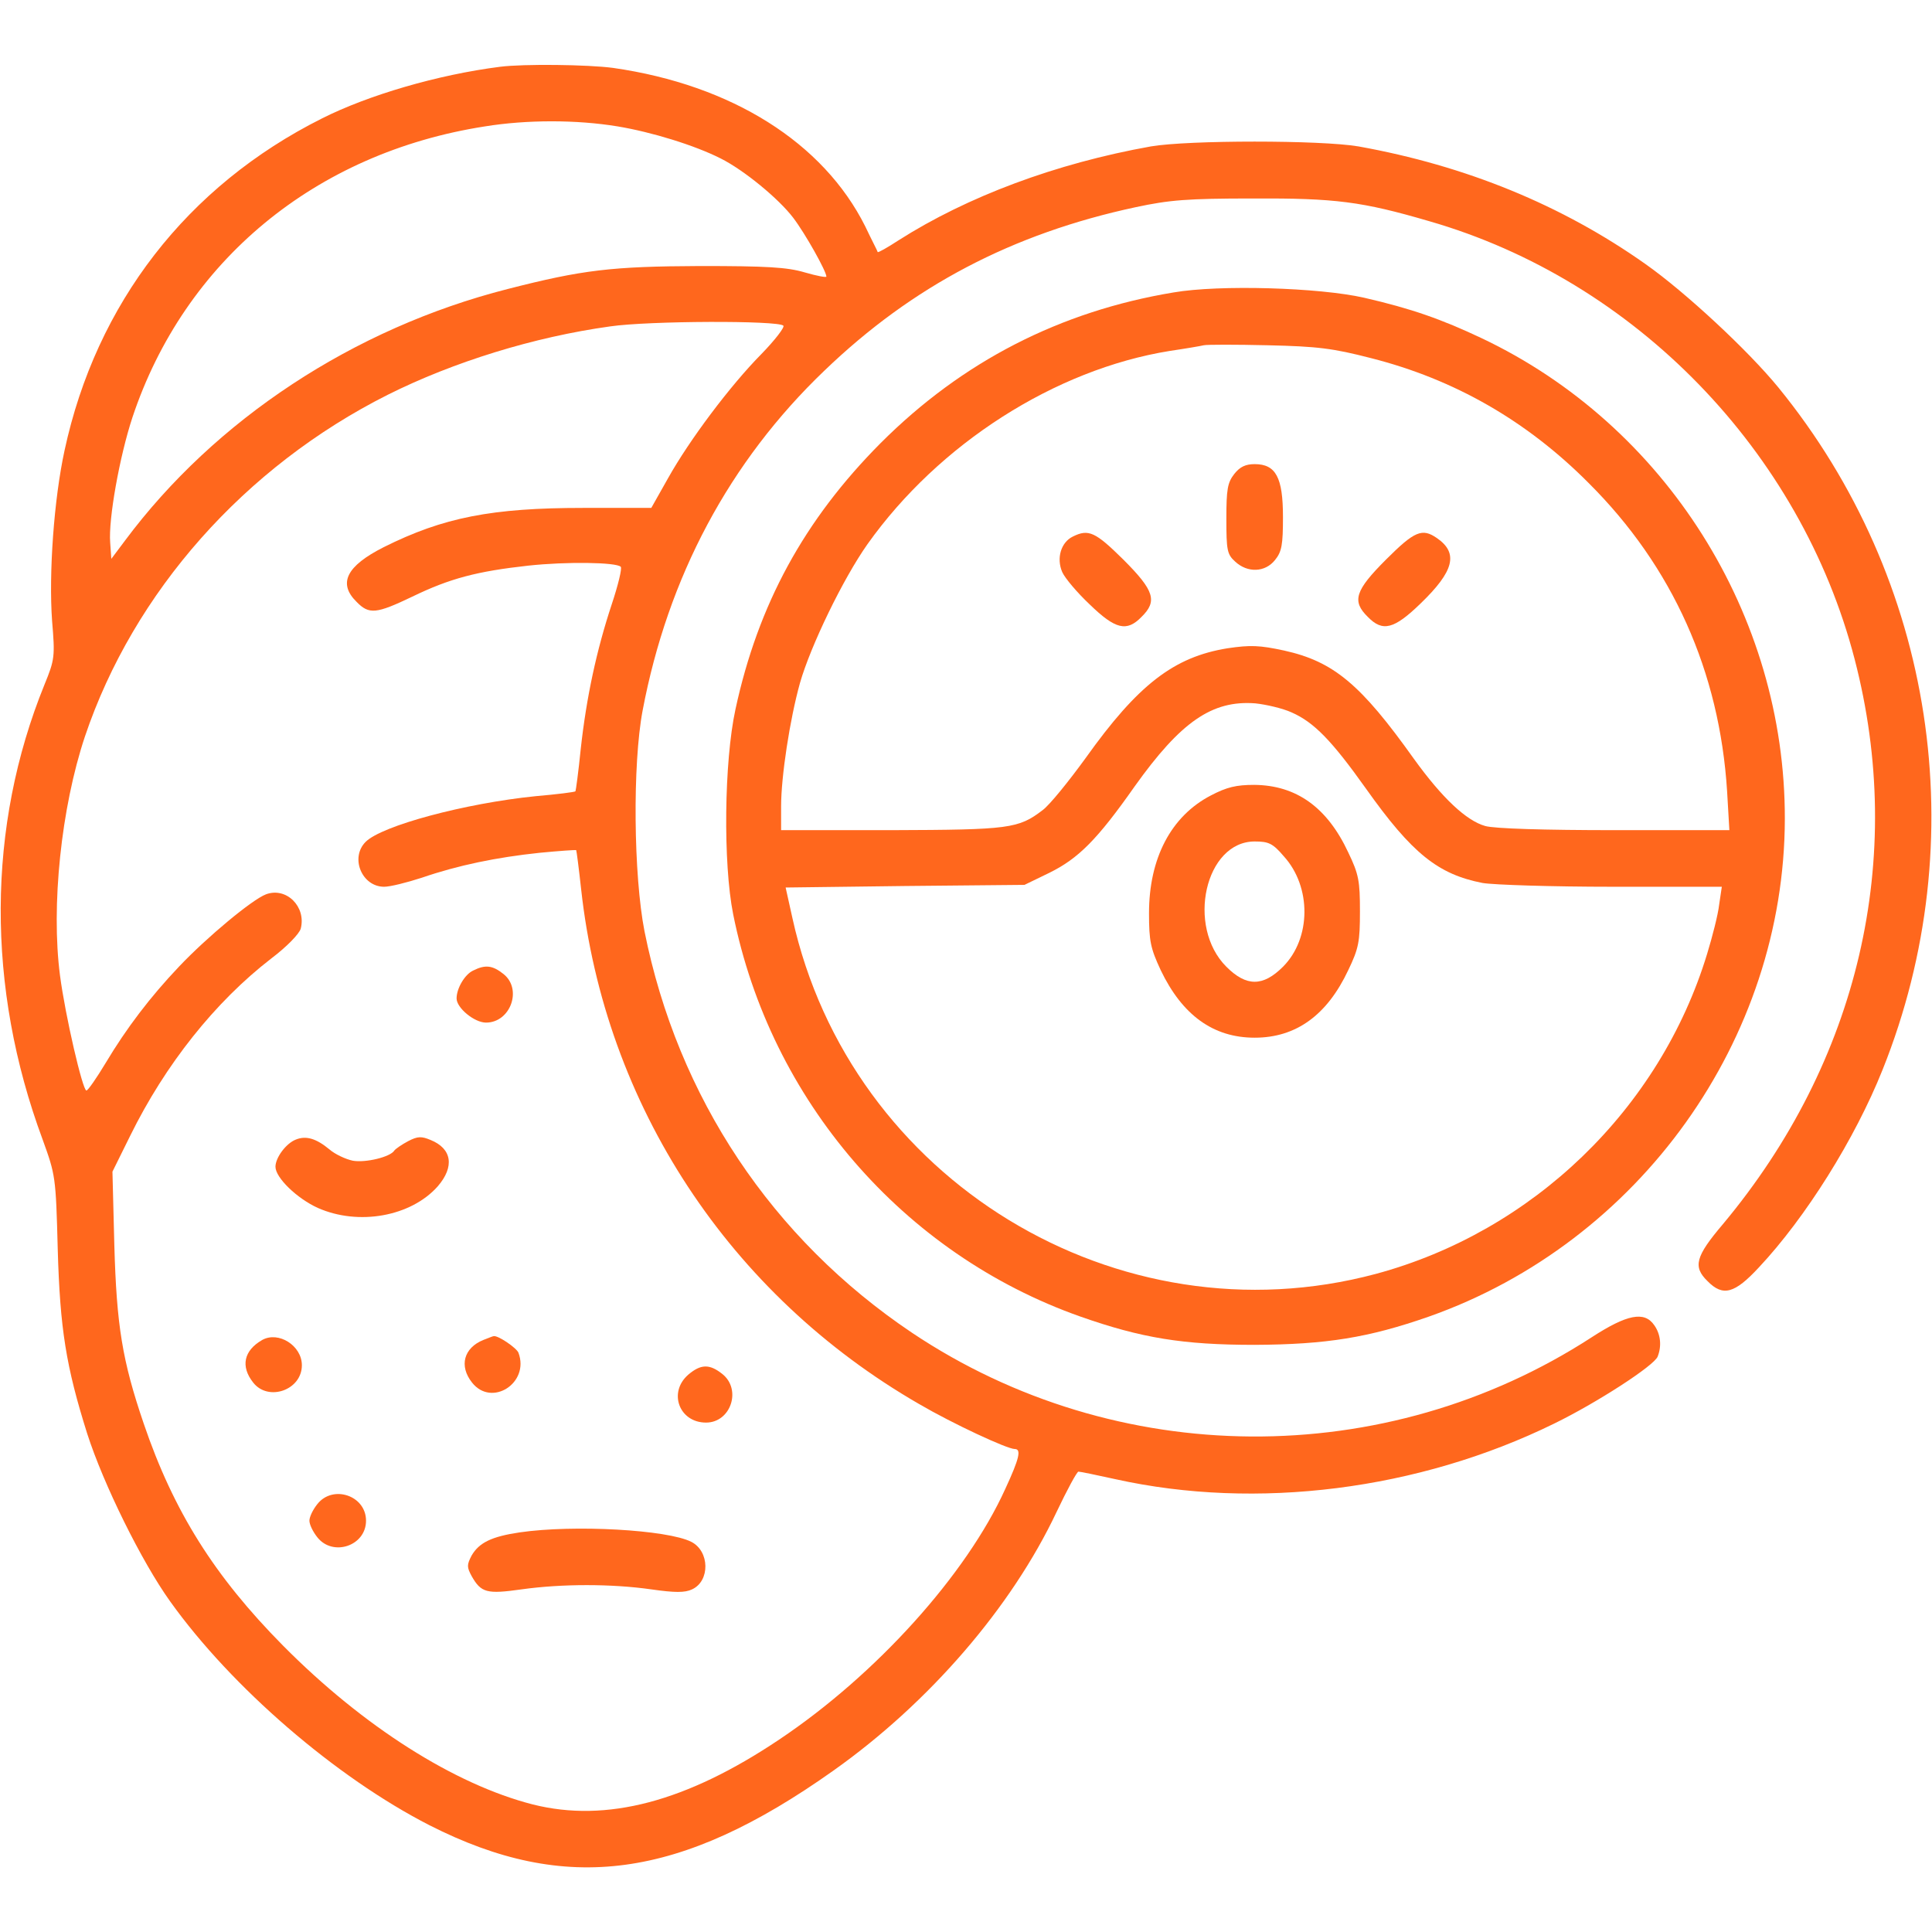 <!--?xml version="1.0" encoding="utf-8"?-->
<!-- Generator: Adobe Illustrator 25.4.1, SVG Export Plug-In . SVG Version: 6.00 Build 0)  -->
<svg xml:space="preserve" style="enable-background:new 0 0 512 512;" viewBox="0 0 512 512" y="0px" x="0px" xmlns:xlink="http://www.w3.org/1999/xlink" xmlns="http://www.w3.org/2000/svg" id="Capa_1" version="1.1">
<style type="text/css">
	.st0{fill:#FF671D;}
</style>
<g transform="translate(0,512) scale(0.1,-0.1)">
	<path d="M1325,4943c-165-21-349-75-472-137c-357-179-598-490-682-880c-28-129-42-325-33-451c8-95,7-103-20-169
		c-153-376-155-802-5-1206c34-94,35-98,40-290c6-212,22-311,78-489c43-134,144-339,220-445c163-228,439-466,687-593
		c362-184,664-144,1071,145c254,180,472,433,591,685c28,59,54,107,58,107c5,0,48-9,98-20c374-83,803-29,1162,147
		c113,55,266,154,275,178c11,28,8,59-9,83c-26,38-72,29-166-32c-547-355-1260-350-1801,12c-371,249-621,624-709,1064
		c-29,148-32,442-5,585c67,354,230,660,482,901c233,224,498,363,825,433c89,19,136,23,310,23c219,1,289-8,467-60
		c546-157,985-610,1128-1161c137-527,11-1066-349-1497c-73-86-80-113-41-151c41-42,72-33,136,36c124,132,255,341,328,524
		c244,609,138,1300-276,1808c-81,99-247,253-352,327c-222,157-477,261-761,312c-100,17-450,17-550,0c-252-45-487-133-669-249
		c-29-19-54-33-55-31c0,2-16,32-33,68c-111,222-354,375-668,420C1558,4949,1387,4951,1325,4943z M1637,4785c90-15,204-50,273-85
		c62-31,154-107,192-157c32-42,88-142,88-156c0-3-26,2-57,11c-47,14-102,17-278,17c-234-1-311-10-510-61c-408-104-775-346-1014-667
		l-36-48l-3,43c-5,62,25,229,59,332c138,414,484,701,934,771C1396,4803,1528,4803,1637,4785z M2076,4257c4-4-22-38-58-75
		c-83-84-191-228-248-330l-44-78h-180c-242,0-371-25-529-104c-99-50-122-96-72-145c33-34,52-32,148,14c99,48,171,67,307,82
		c102,11,233,9,245-3c4-4-7-49-24-100c-40-121-67-246-82-383c-6-60-13-111-14-112c-1-2-48-8-106-13c-187-19-407-78-450-121
		c-42-42-10-119,49-119c16,0,60,11,100,24c96,33,198,54,312,66c52,5,95,8,97,7c1-2,7-48,13-103c63-573,393-1075,896-1365
		c89-52,233-119,253-119c18,0,13-24-25-106c-103-227-342-492-599-664c-246-165-458-221-653-172c-207,53-449,206-662,421
		c-182,184-290,356-369,588c-57,167-72,260-78,473l-5,195l47,95c93,189,225,355,374,470c41,31,74,65,78,79c15,58-38,111-92,91
		c-37-14-157-114-230-191c-77-81-140-164-195-256c-24-40-47-73-51-73c-10,0-56,198-70,305c-24,184,3,444,66,633
		c129,383,423,715,803,906c174,87,387,153,589,181C1720,4270,2062,4271,2076,4257z" class="st0"></path>
	<path d="M1254,2548c-22-10-44-47-44-74c0-25,47-64,78-64c65,0,97,89,46,129C1305,2562,1286,2564,1254,2548z" class="st0"></path>
	<path d="M784,2100c-26-10-54-48-54-72c0-29,57-84,112-109c108-48,247-23,318,57c45,52,38,100-19,123c-24,10-34,10-59-3
		c-17-9-33-20-37-25c-10-17-76-33-110-27c-19,4-47,17-62,30C838,2103,811,2111,784,2100z" class="st0"></path>
	<path d="M695,1569c-49-28-58-70-24-113c40-51,129-20,129,46C800,1554,738,1593,695,1569z" class="st0"></path>
	<path d="M1281,1569c-52-21-65-69-30-113c52-66,153-1,123,79c-5,13-55,47-66,44C1306,1579,1294,1574,1281,1569z" class="st0"></path>
	<path d="M1824,1477c-54-47-24-127,47-127c66,0,95,88,43,129C1880,1506,1857,1505,1824,1477z" class="st0"></path>
	<path d="M841,1134c-12-15-21-34-21-44s9-29,21-44c41-52,129-23,129,44S882,1186,841,1134z" class="st0"></path>
	<path d="M1377,1059c-74-11-107-27-127-61c-13-25-13-31,0-55c25-44,40-48,132-35c107,15,239,15,344,0c63-9,89-9,108,0
		c48,22,47,101-2,126C1769,1066,1521,1080,1377,1059z" class="st0"></path>
	<path d="M3110,4345c-301-50-560-183-776-399c-203-204-325-428-385-706c-30-138-33-408-6-543c99-493,450-900,920-1066
		c162-57,272-75,462-75c190,1,302,19,462,75c558,197,942,734,943,1319c1,540-316,1043-804,1274c-106,50-185,78-311,107
		C3496,4358,3232,4366,3110,4345z M3633,4171c221-56,413-166,577-331c223-222,347-500,367-817l6-103h-304c-185,0-319,4-343,11
		c-50,14-114,74-189,178c-141,198-213,258-344,287c-65,14-89,15-150,6c-142-23-237-96-376-291c-45-62-96-125-114-138
		c-64-49-88-52-400-53h-293v63c0,79,23,230,50,327c28,98,114,276,179,368c189,266,497,463,801,512c41,6,82,13,90,15s85,2,170,0
		C3492,4202,3532,4197,3633,4171z M3423,3232c59-26,106-74,197-202c122-172,191-227,309-250c30-5,184-10,344-10h290l-7-47
		c-3-27-18-85-32-131c-125-411-462-736-878-848c-684-183-1393,249-1546,943l-18,81l317,4l316,3l66,32c77,38,127,88,226,229
		c122,171,205,229,320,220C3355,3253,3399,3243,3423,3232z" class="st0"></path>
	<path d="M3271,3864c-18-23-21-41-21-119c0-83,2-94,23-113c33-31,80-29,106,4c18,22,21,41,21,114c0,105-19,140-75,140
		C3301,3890,3286,3883,3271,3864z" class="st0"></path>
	<path d="M2843,3698c-31-15-44-57-28-94c7-16,40-55,73-86c68-66,98-73,137-33c43,42,34,70-48,152
		C2903,3710,2885,3719,2843,3698z" class="st0"></path>
	<path d="M3673,3637c-82-82-91-110-48-152c39-40,69-33,140,36c88,85,101,133,43,173C3769,3721,3749,3713,3673,3637z" class="st0"></path>
	<path d="M3209,3012c-106-55-164-167-164-312c0-74,4-93,31-151c57-119,139-179,249-179s192,60,248,179
		c28,58,31,76,31,156s-3,98-31,156c-56,120-138,178-249,179C3276,3040,3251,3034,3209,3012z M3402,2851c74-81,73-218-2-293
		c-53-53-97-53-150,0c-107,107-56,332,75,332C3362,2890,3373,2885,3402,2851z" class="st0"></path>
</g>
</svg>
